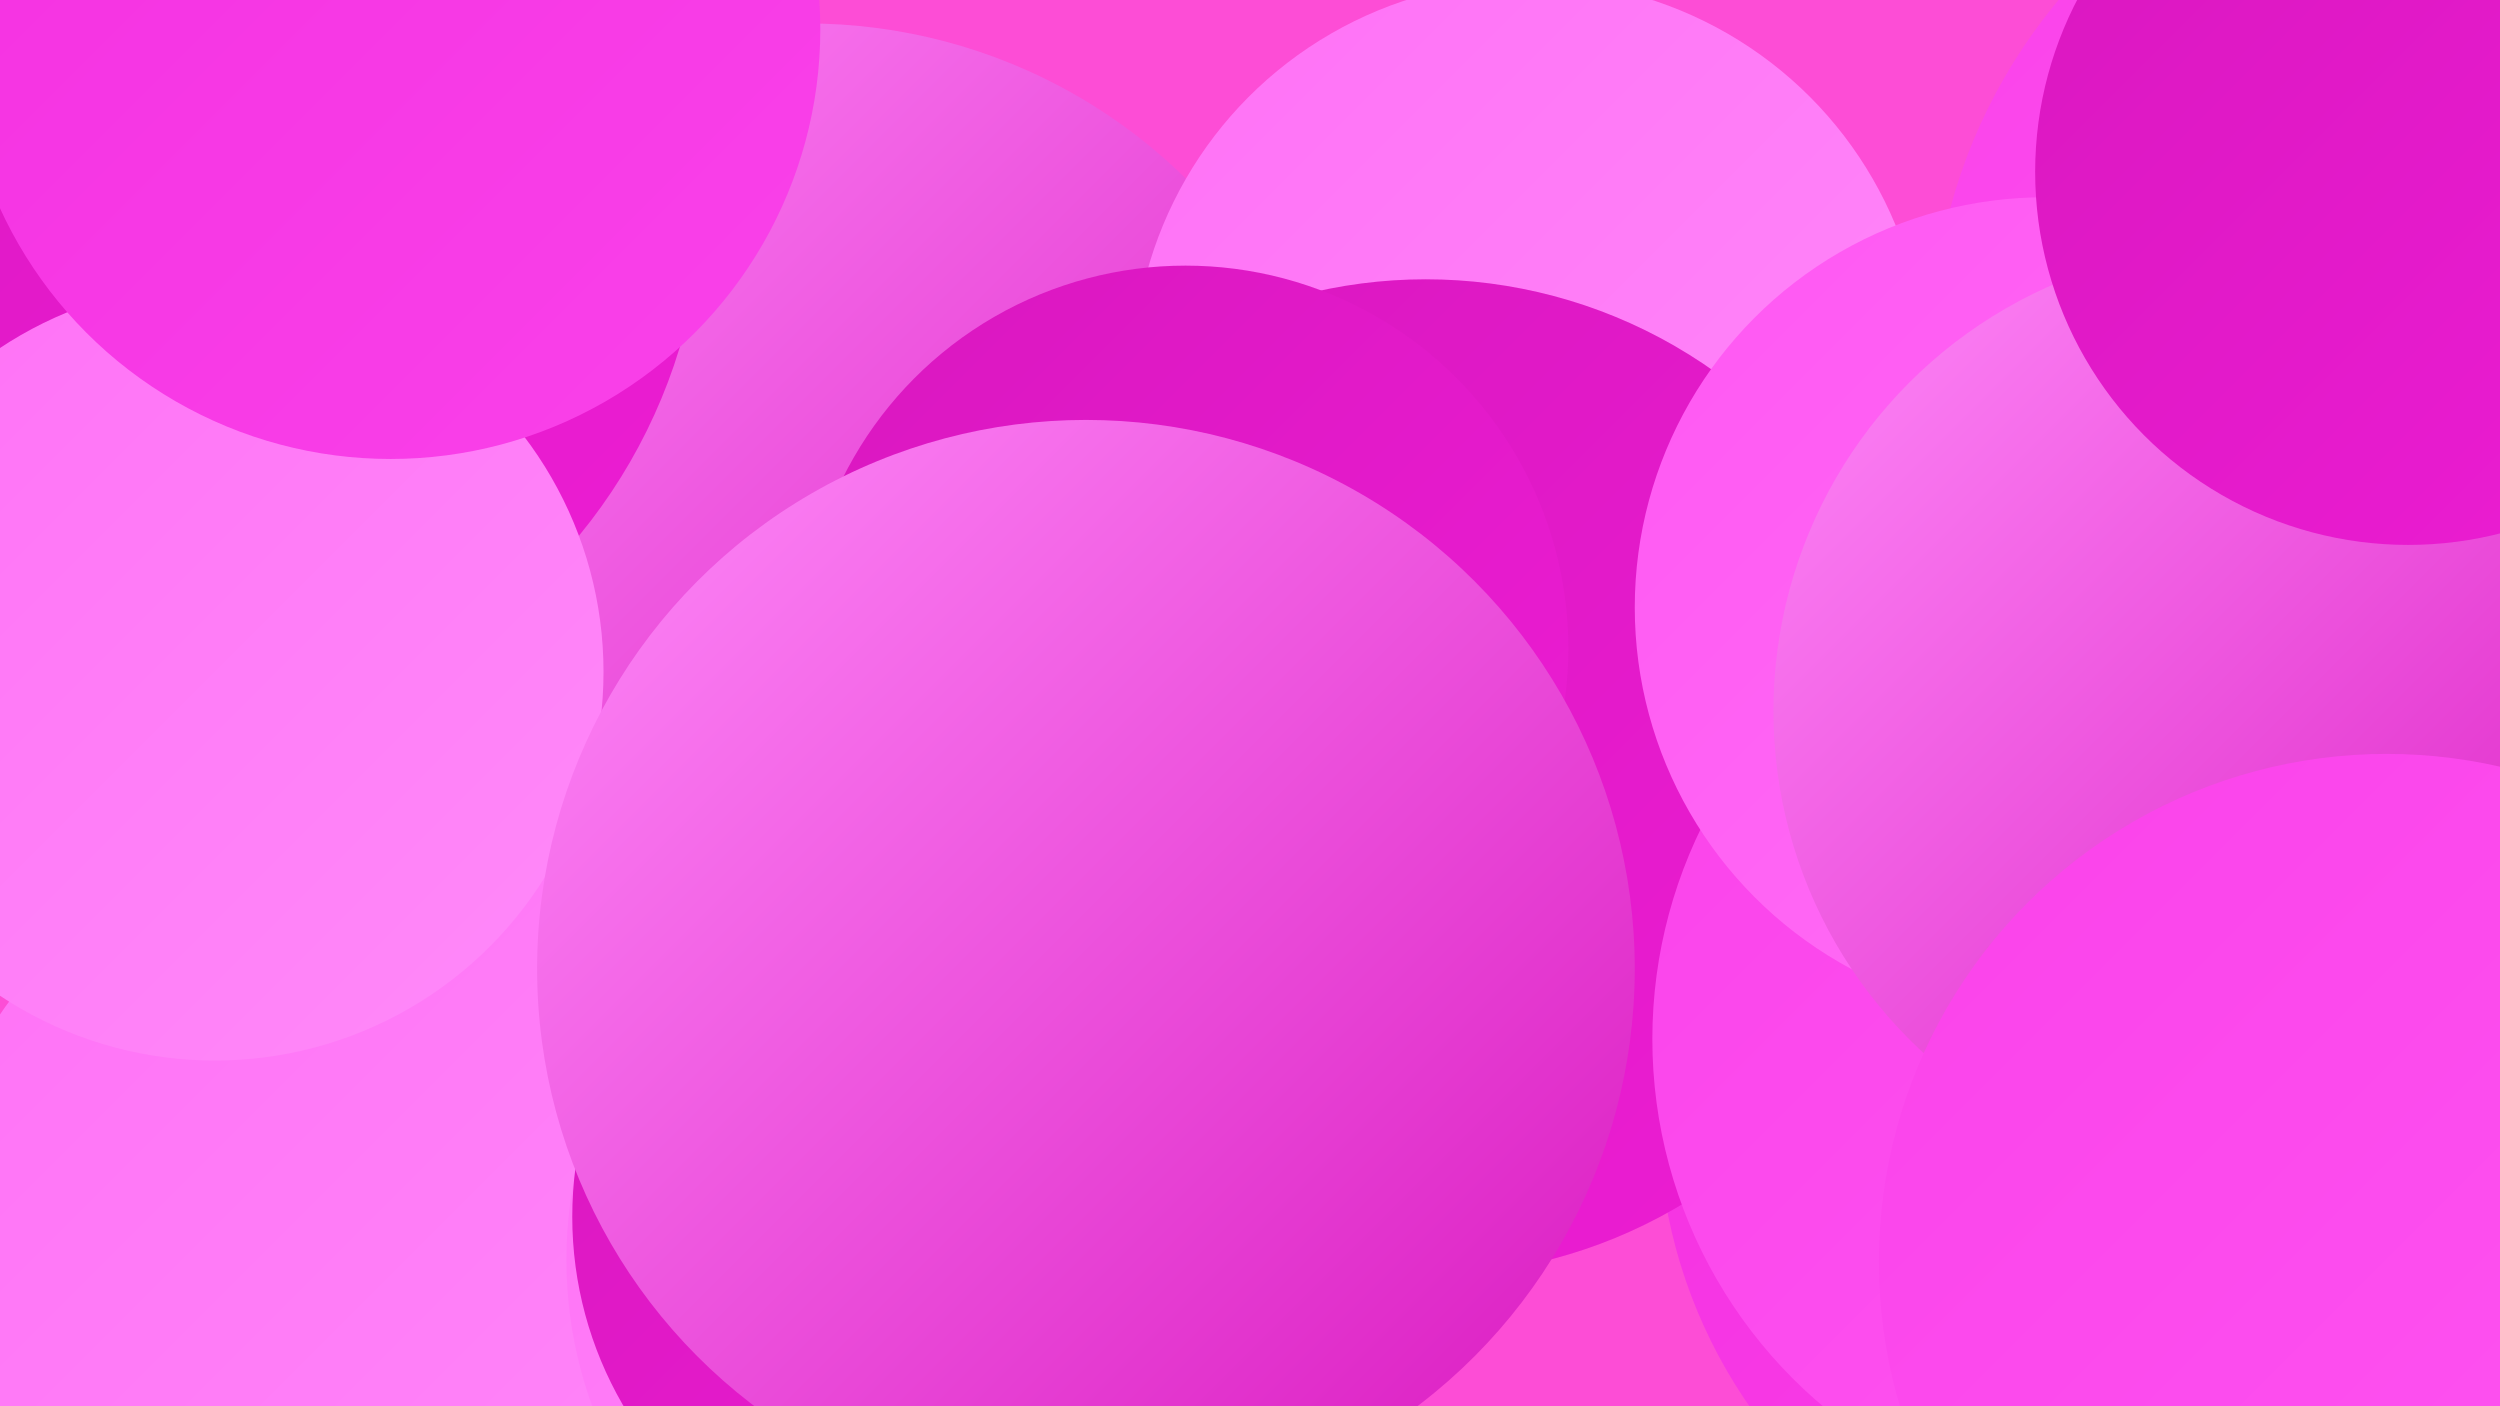 <?xml version="1.0" encoding="UTF-8"?><svg width="1280" height="720" xmlns="http://www.w3.org/2000/svg"><defs><linearGradient id="grad0" x1="0%" y1="0%" x2="100%" y2="100%"><stop offset="0%" style="stop-color:#d917bf;stop-opacity:1" /><stop offset="100%" style="stop-color:#ed1dd4;stop-opacity:1" /></linearGradient><linearGradient id="grad1" x1="0%" y1="0%" x2="100%" y2="100%"><stop offset="0%" style="stop-color:#ed1dd4;stop-opacity:1" /><stop offset="100%" style="stop-color:#f42fe0;stop-opacity:1" /></linearGradient><linearGradient id="grad2" x1="0%" y1="0%" x2="100%" y2="100%"><stop offset="0%" style="stop-color:#f42fe0;stop-opacity:1" /><stop offset="100%" style="stop-color:#fa42ea;stop-opacity:1" /></linearGradient><linearGradient id="grad3" x1="0%" y1="0%" x2="100%" y2="100%"><stop offset="0%" style="stop-color:#fa42ea;stop-opacity:1" /><stop offset="100%" style="stop-color:#ff57f2;stop-opacity:1" /></linearGradient><linearGradient id="grad4" x1="0%" y1="0%" x2="100%" y2="100%"><stop offset="0%" style="stop-color:#ff57f2;stop-opacity:1" /><stop offset="100%" style="stop-color:#ff71f6;stop-opacity:1" /></linearGradient><linearGradient id="grad5" x1="0%" y1="0%" x2="100%" y2="100%"><stop offset="0%" style="stop-color:#ff71f6;stop-opacity:1" /><stop offset="100%" style="stop-color:#ff8af9;stop-opacity:1" /></linearGradient><linearGradient id="grad6" x1="0%" y1="0%" x2="100%" y2="100%"><stop offset="0%" style="stop-color:#ff8af9;stop-opacity:1" /><stop offset="100%" style="stop-color:#d917bf;stop-opacity:1" /></linearGradient></defs><rect width="1280" height="720" fill="#fd4dd6" /><circle cx="335" cy="296" r="249" fill="url(#grad4)" /><circle cx="260" cy="472" r="182" fill="url(#grad2)" /><circle cx="413" cy="289" r="277" fill="url(#grad6)" /><circle cx="783" cy="193" r="203" fill="url(#grad5)" /><circle cx="1268" cy="179" r="279" fill="url(#grad3)" /><circle cx="198" cy="655" r="240" fill="url(#grad5)" /><circle cx="1110" cy="571" r="261" fill="url(#grad2)" /><circle cx="730" cy="398" r="255" fill="url(#grad0)" /><circle cx="1092" cy="532" r="246" fill="url(#grad3)" /><circle cx="81" cy="97" r="279" fill="url(#grad0)" /><circle cx="607" cy="332" r="196" fill="url(#grad0)" /><circle cx="110" cy="344" r="199" fill="url(#grad5)" /><circle cx="1047" cy="311" r="210" fill="url(#grad4)" /><circle cx="509" cy="645" r="219" fill="url(#grad5)" /><circle cx="1146" cy="364" r="238" fill="url(#grad6)" /><circle cx="485" cy="623" r="192" fill="url(#grad0)" /><circle cx="1233" cy="88" r="191" fill="url(#grad0)" /><circle cx="556" cy="496" r="281" fill="url(#grad6)" /><circle cx="200" cy="15" r="220" fill="url(#grad2)" /><circle cx="1222" cy="646" r="260" fill="url(#grad3)" /></svg>